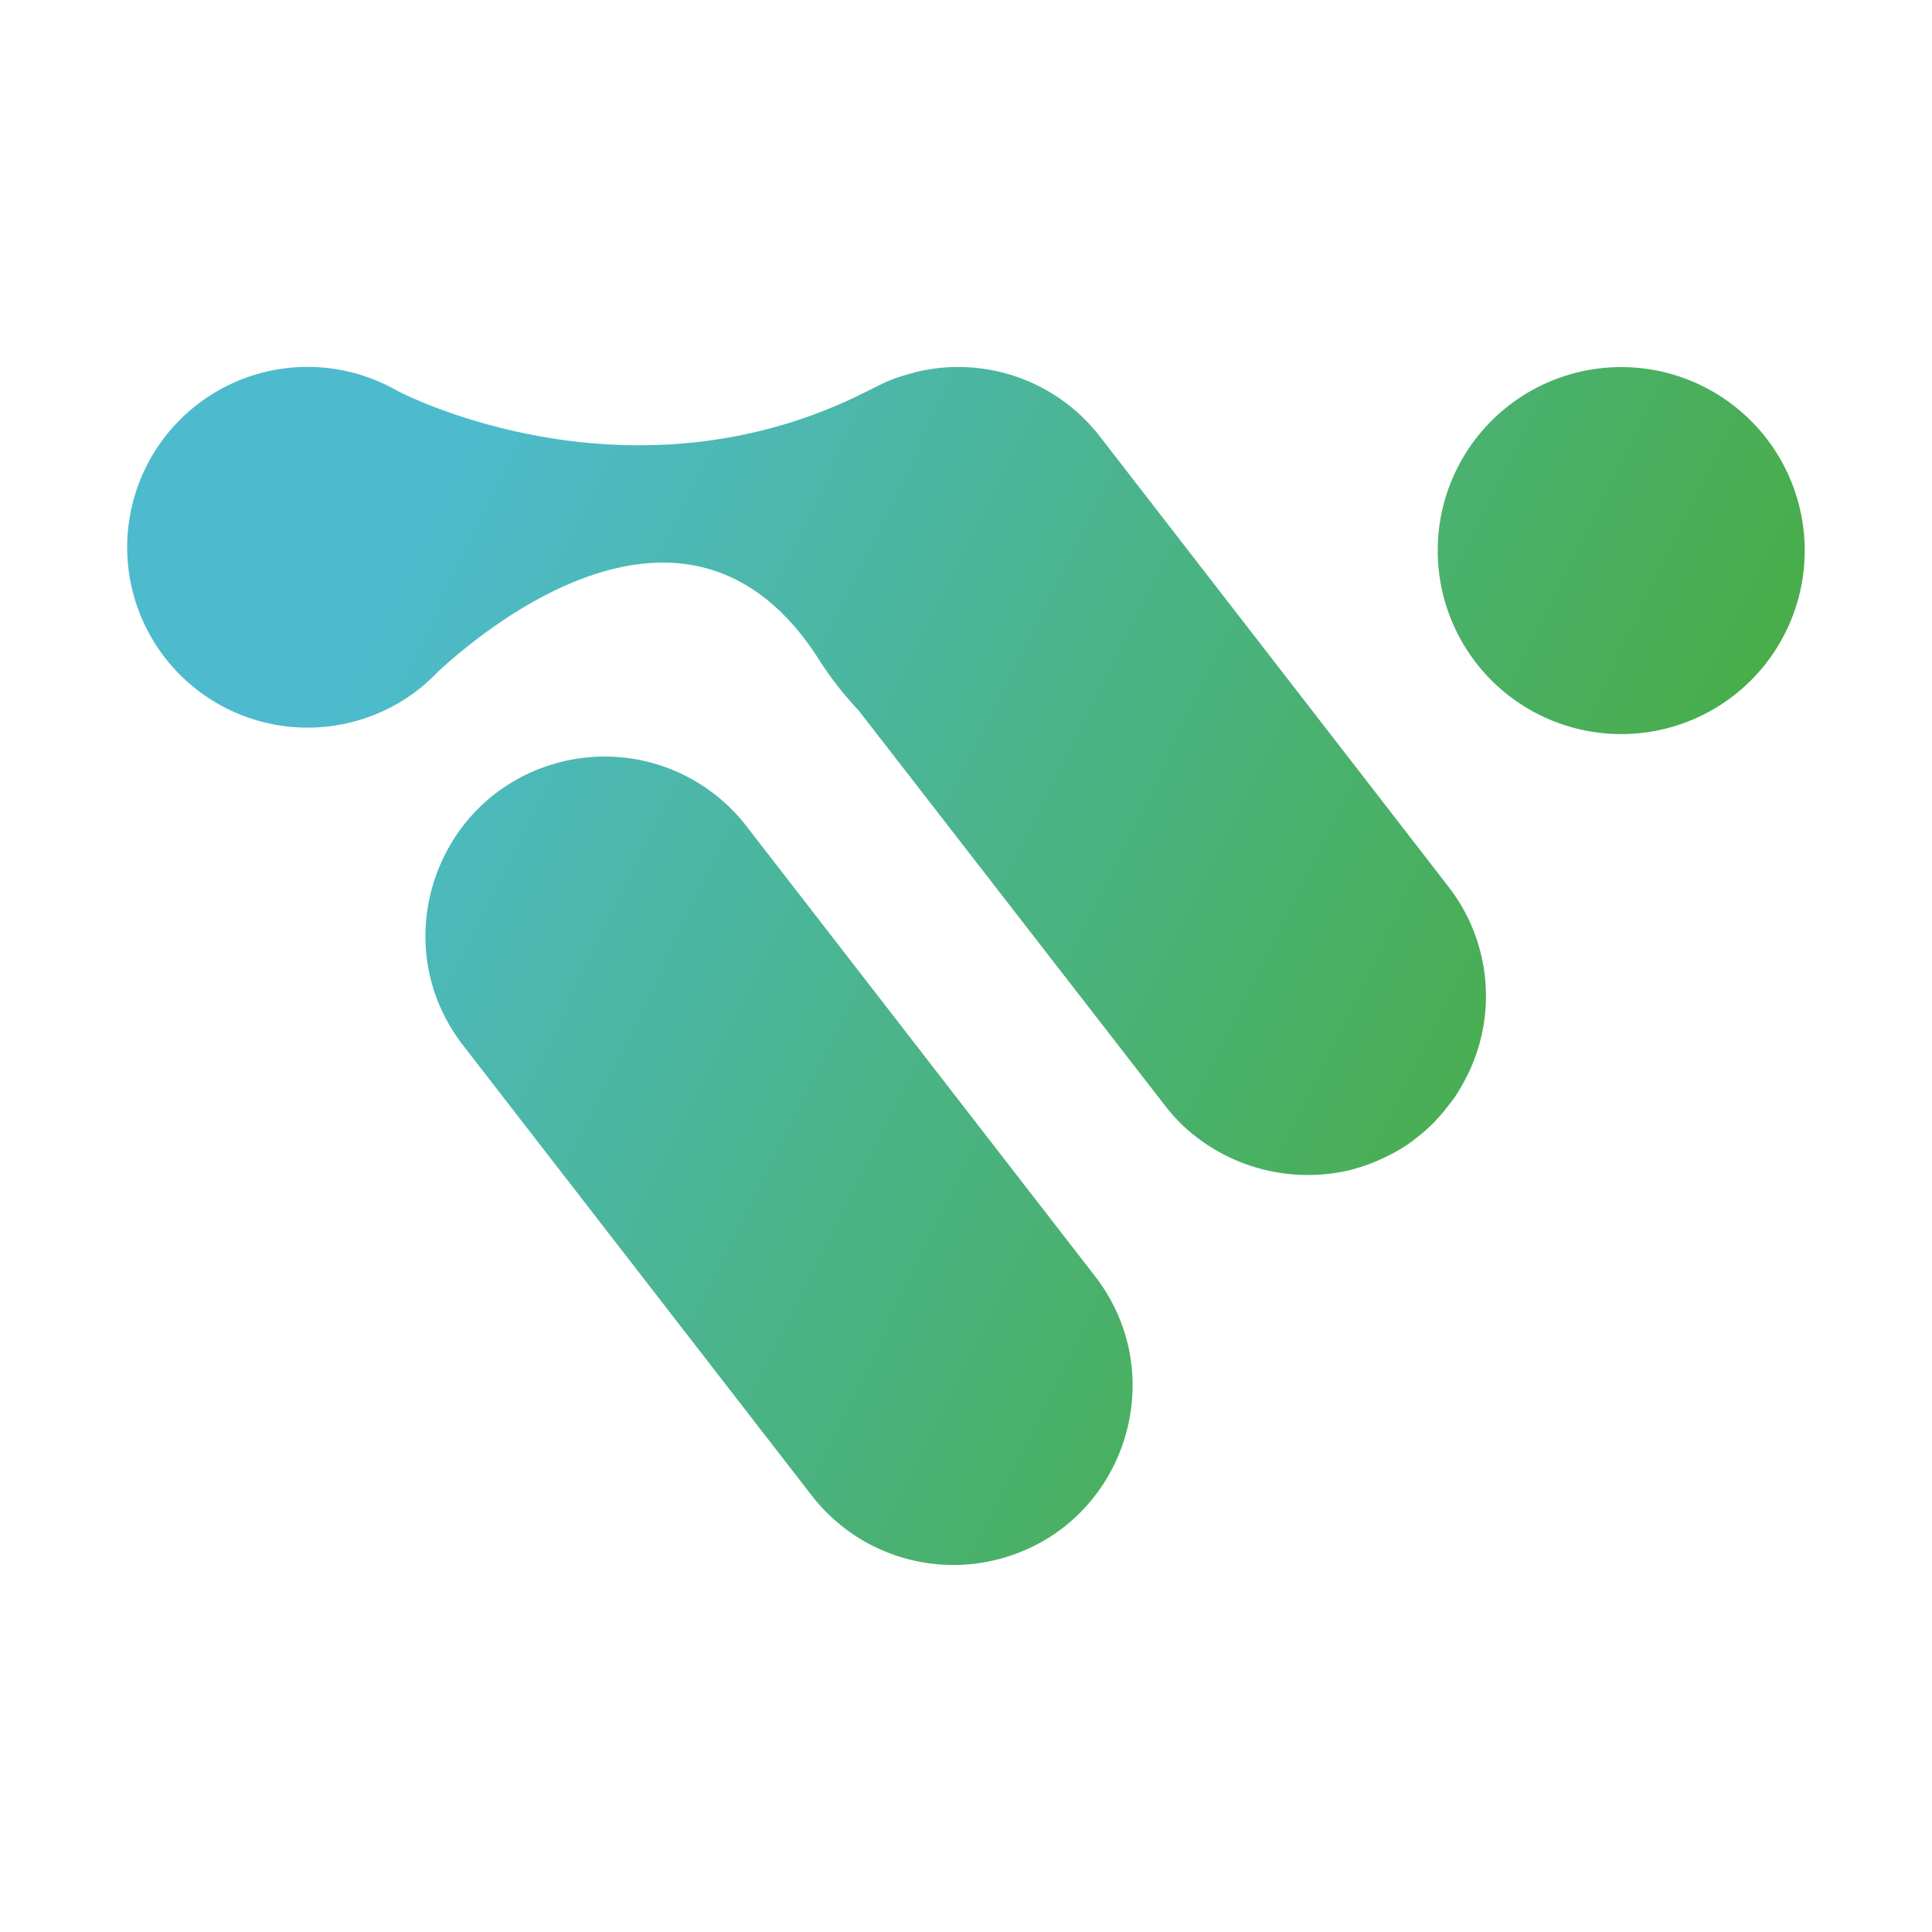 <?xml version="1.0" encoding="utf-8"?>
<svg xmlns="http://www.w3.org/2000/svg" xmlns:xlink="http://www.w3.org/1999/xlink" id="Livello_1" data-name="Livello 1" viewBox="0 0 500 500">
  <defs>
    <style>.cls-1{fill:url(#Sfumatura_senza_nome_3);}.cls-2{fill:url(#Sfumatura_senza_nome_3-2);}.cls-3{fill:url(#Sfumatura_senza_nome_3-3);}</style>
    <linearGradient id="Sfumatura_senza_nome_3" x1="376.2" y1="386.39" x2="62.66" y2="231.99" gradientUnits="userSpaceOnUse">
      <stop offset="0" stop-color="#48ac41"/>
      <stop offset="1" stop-color="#4dbbcd"/>
    </linearGradient>
    <linearGradient id="Sfumatura_senza_nome_3-2" x1="431.73" y1="273.62" x2="118.19" y2="119.23" xlink:href="#Sfumatura_senza_nome_3"/>
    <linearGradient id="Sfumatura_senza_nome_3-3" x1="481.33" y1="172.88" x2="167.8" y2="18.49" xlink:href="#Sfumatura_senza_nome_3"/>
  </defs>
  <path class="cls-1" d="M193,213.58a46.36,46.36,0,0,0-47.44-16.48c-32.75,8-46.34,47.08-25.57,73.62l90.23,116.51a46.37,46.37,0,0,0,47.44,16.48h0c32.75-7.95,46.34-47.08,25.58-73.62Z"/>
  <path class="cls-2" d="M376.45,284c.58-.85,1.1-1.72,1.62-2.6.24-.41.47-.82.7-1.24a46.11,46.11,0,0,0-4.06-50.87L349,196.06h0l-64.5-83.29a46.86,46.86,0,0,0-4.53-5A46.35,46.35,0,0,0,237,96.3c-.28.06-.54.18-.82.25A47.52,47.52,0,0,0,231.44,98a46.26,46.26,0,0,0-5.05,2.29l-.1,0v0c-59.89,31.57-117.73,3.77-123.33.93A46.68,46.68,0,1,0,110.06,177l0,0,.47-.47c1-.84,1.87-1.71,2.74-2.62,13.29-12.28,65.07-54.7,98.17-4h0a90.49,90.49,0,0,0,10.81,14L280,258.39l21.71,28a47,47,0,0,0,4.53,5,47.26,47.26,0,0,0,42.91,11.48,49.35,49.35,0,0,0,5.29-1.65c.49-.18,1-.38,1.45-.58,1.29-.53,2.53-1.1,3.74-1.73.41-.21.83-.4,1.23-.63a45.17,45.17,0,0,0,4.27-2.68c.42-.3.81-.63,1.22-.94.92-.71,1.82-1.45,2.69-2.22.52-.47,1-.94,1.53-1.42.72-.71,1.4-1.44,2.06-2.19.86-1,1.66-1.95,2.43-3C375.53,285.26,376,284.64,376.45,284Z"/>
  <path class="cls-3" d="M419.57,95a47.49,47.49,0,1,0,47.49,47.49A47.49,47.49,0,0,0,419.57,95Z"/>
</svg>